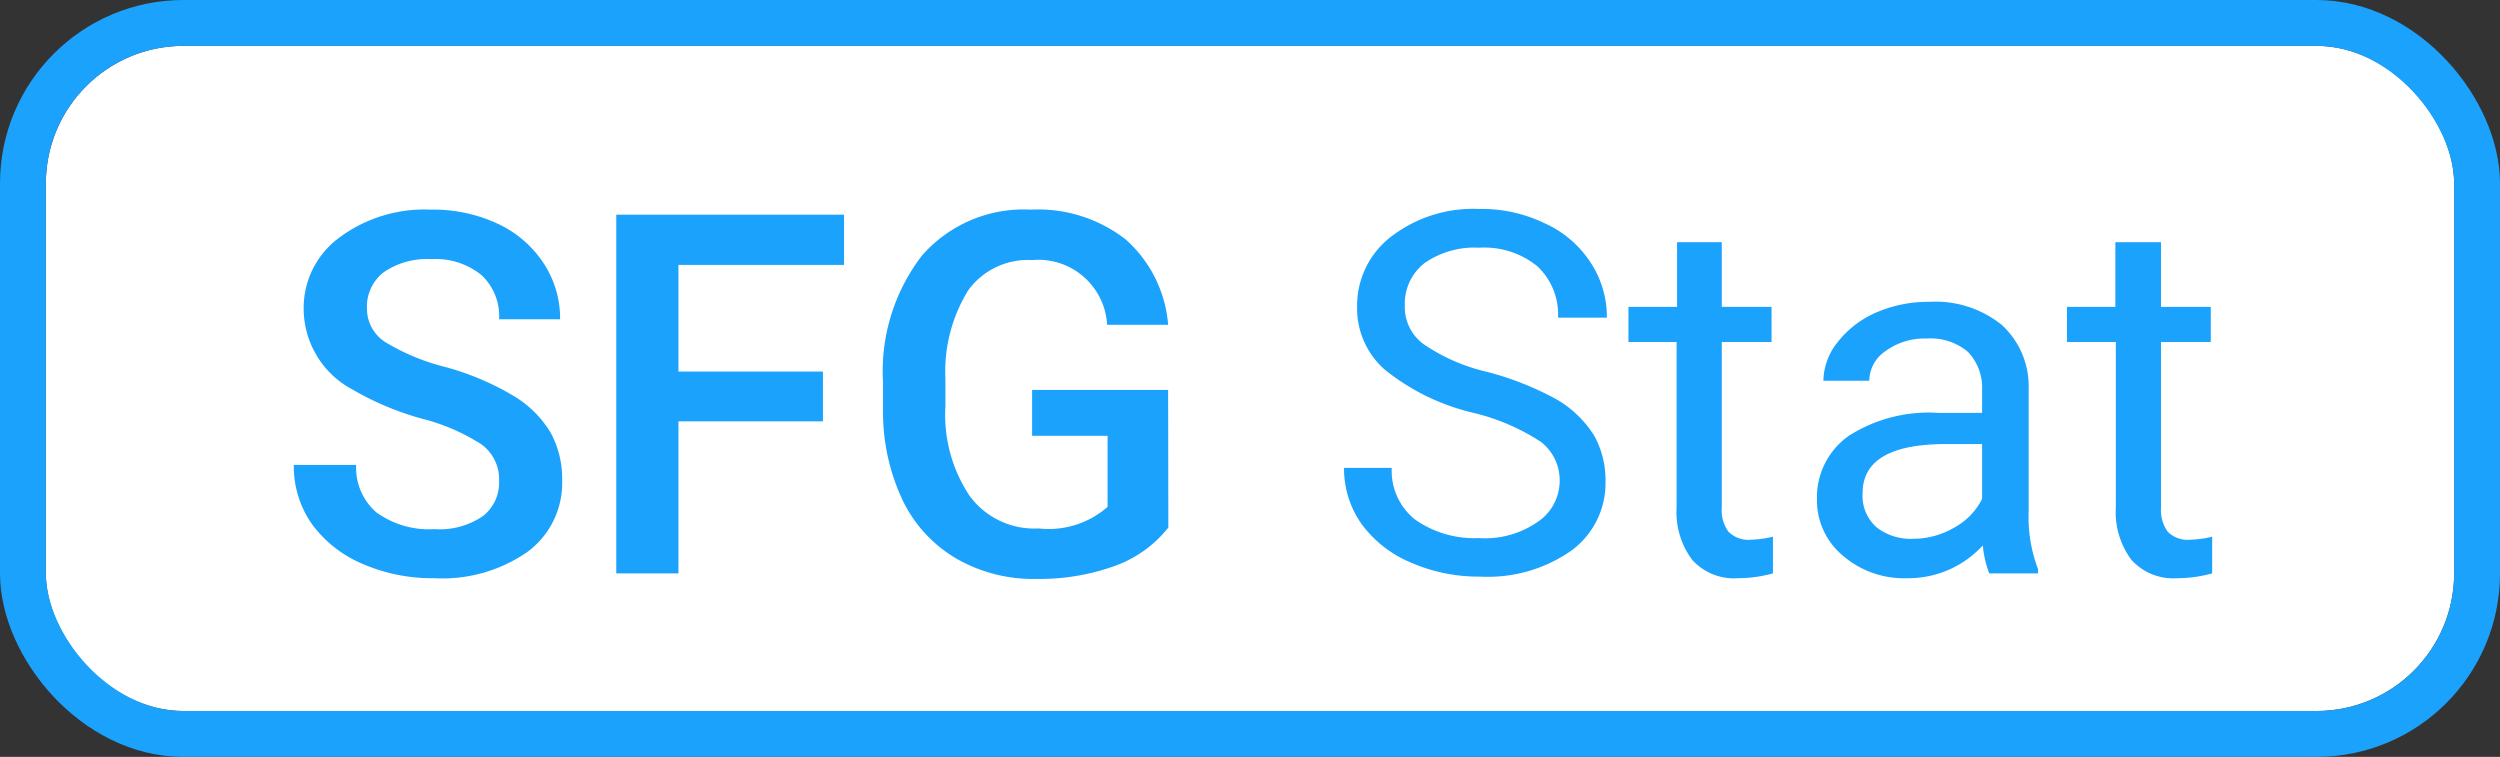 <svg xmlns="http://www.w3.org/2000/svg" viewBox="0 0 109 33"><rect x="0" y="0" width="109" height="33" fill="#333333" stroke="none"/><defs><style>.cls-1{fill:#fff;}.cls-2{fill:none;stroke:#1ba2fc;stroke-width:2px;}.cls-3{isolation:isolate;}.cls-4{fill:#1ba2fc;}</style></defs><title>Ресурс 1</title><g id="Слой_2" data-name="Слой 2"><g id="Слой_1-2" data-name="Слой 1"><g id="Сгруппировать_287" data-name="Сгруппировать 287"><g id="Прямоугольник_16" data-name="Прямоугольник 16"><rect class="cls-1" x="2" y="2" width="105" height="29" rx="6"/><rect class="cls-2" x="1" y="1" width="107" height="31" rx="7"/></g><g id="SFG_Stat" data-name="SFG Stat" class="cls-3"><g class="cls-3"><path class="cls-4" d="M21.76,21A1.89,1.89,0,0,0,21,19.38a8.79,8.79,0,0,0-2.62-1.13,12.74,12.74,0,0,1-3-1.26,4,4,0,0,1-2.14-3.51,3.8,3.8,0,0,1,1.54-3.11,6.22,6.22,0,0,1,4-1.23,6.62,6.62,0,0,1,2.91.61,4.81,4.81,0,0,1,2,1.71,4.36,4.36,0,0,1,.73,2.46H21.76A2.44,2.44,0,0,0,21,12a3.16,3.16,0,0,0-2.2-.7,3.31,3.31,0,0,0-2.07.57A1.89,1.89,0,0,0,16,13.47a1.72,1.72,0,0,0,.79,1.44A9.44,9.44,0,0,0,19.41,16a11.88,11.88,0,0,1,2.93,1.23A4.69,4.69,0,0,1,24,18.85a4.19,4.19,0,0,1,.51,2.1A3.73,3.73,0,0,1,23,24.06a6.49,6.49,0,0,1-4.06,1.15,7.63,7.63,0,0,1-3.12-.62,5.28,5.28,0,0,1-2.22-1.74,4.38,4.38,0,0,1-.79-2.58h2.72a2.57,2.57,0,0,0,.88,2.07,3.91,3.91,0,0,0,2.53.73,3.32,3.32,0,0,0,2.13-.58A1.84,1.84,0,0,0,21.76,21Z"/><path class="cls-4" d="M35.88,18.37h-6.3V25H26.87V9.36H36.8v2.19H29.58V16.2h6.3Z"/><path class="cls-4" d="M50.94,23a5.22,5.22,0,0,1-2.35,1.68,9.62,9.62,0,0,1-3.42.56,6.68,6.68,0,0,1-3.48-.89,5.91,5.91,0,0,1-2.34-2.55,9,9,0,0,1-.85-3.87V16.67a8.27,8.27,0,0,1,1.7-5.53,5.89,5.89,0,0,1,4.74-2,6.22,6.22,0,0,1,4.14,1.3,5.55,5.55,0,0,1,1.85,3.72H48.27A3,3,0,0,0,45,11.34a3.21,3.21,0,0,0-2.78,1.31,6.72,6.72,0,0,0-1,3.86v1.2a6.36,6.36,0,0,0,1.07,3.93,3.5,3.5,0,0,0,3,1.4,3.89,3.89,0,0,0,3-.94V19H45V17h5.93Z"/></g><g class="cls-3"><path class="cls-4" d="M64.24,18a9.68,9.68,0,0,1-3.86-1.88,3.55,3.55,0,0,1-1.21-2.74,3.79,3.79,0,0,1,1.48-3.06,5.88,5.88,0,0,1,3.84-1.21,6.34,6.34,0,0,1,2.87.63,4.68,4.68,0,0,1,2,1.72,4.33,4.33,0,0,1,.7,2.39H67.93a2.88,2.88,0,0,0-.9-2.24,3.67,3.67,0,0,0-2.54-.81,3.81,3.81,0,0,0-2.38.67,2.25,2.25,0,0,0-.86,1.87A2,2,0,0,0,62.06,15a8.14,8.14,0,0,0,2.76,1.21,13.2,13.2,0,0,1,3.06,1.21A4.76,4.76,0,0,1,69.51,19,4,4,0,0,1,70,21a3.64,3.64,0,0,1-1.48,3,6.35,6.35,0,0,1-4,1.14,7.35,7.35,0,0,1-3-.61,5.09,5.09,0,0,1-2.16-1.69,4.18,4.18,0,0,1-.76-2.44h2.08a2.72,2.72,0,0,0,1,2.24,4.48,4.48,0,0,0,2.8.82,4,4,0,0,0,2.51-.67A2.16,2.16,0,0,0,68,21.05a2.12,2.12,0,0,0-.81-1.78A9.33,9.33,0,0,0,64.24,18Z"/><path class="cls-4" d="M75.07,10.56v2.82h2.17v1.53H75.07v7.22a1.57,1.57,0,0,0,.29,1.05,1.22,1.22,0,0,0,1,.35,4.56,4.56,0,0,0,.94-.13V25a5.85,5.85,0,0,1-1.52.21,2.46,2.46,0,0,1-2-.8,3.48,3.48,0,0,1-.68-2.29V14.91H71V13.38h2.12V10.56Z"/><path class="cls-4" d="M86.73,25a4.68,4.68,0,0,1-.28-1.22,4.4,4.4,0,0,1-3.3,1.43,4.08,4.08,0,0,1-2.82-1,3.13,3.13,0,0,1-1.11-2.46A3.27,3.27,0,0,1,80.61,19a6.49,6.49,0,0,1,3.88-1h1.93V17a2.26,2.26,0,0,0-.62-1.66A2.53,2.53,0,0,0,84,14.76a2.88,2.88,0,0,0-1.78.54,1.58,1.58,0,0,0-.72,1.3h-2a2.75,2.75,0,0,1,.62-1.68,4.29,4.29,0,0,1,1.67-1.29,5.74,5.74,0,0,1,2.33-.47,4.6,4.6,0,0,1,3.15,1,3.62,3.62,0,0,1,1.18,2.76v5.35a6.41,6.41,0,0,0,.41,2.55V25Zm-3.29-1.51A3.53,3.53,0,0,0,85.21,23a2.91,2.91,0,0,0,1.21-1.25V19.36H84.86c-2.43,0-3.65.71-3.65,2.14A1.82,1.82,0,0,0,81.83,23,2.42,2.42,0,0,0,83.44,23.49Z"/><path class="cls-4" d="M94.22,10.56v2.82h2.17v1.53H94.22v7.22a1.62,1.62,0,0,0,.29,1.05,1.22,1.22,0,0,0,1,.35,4.48,4.48,0,0,0,.94-.13V25a5.85,5.85,0,0,1-1.52.21,2.46,2.46,0,0,1-2-.8,3.48,3.48,0,0,1-.68-2.29V14.91H90.12V13.38h2.11V10.56Z"/></g></g></g></g></g></svg>